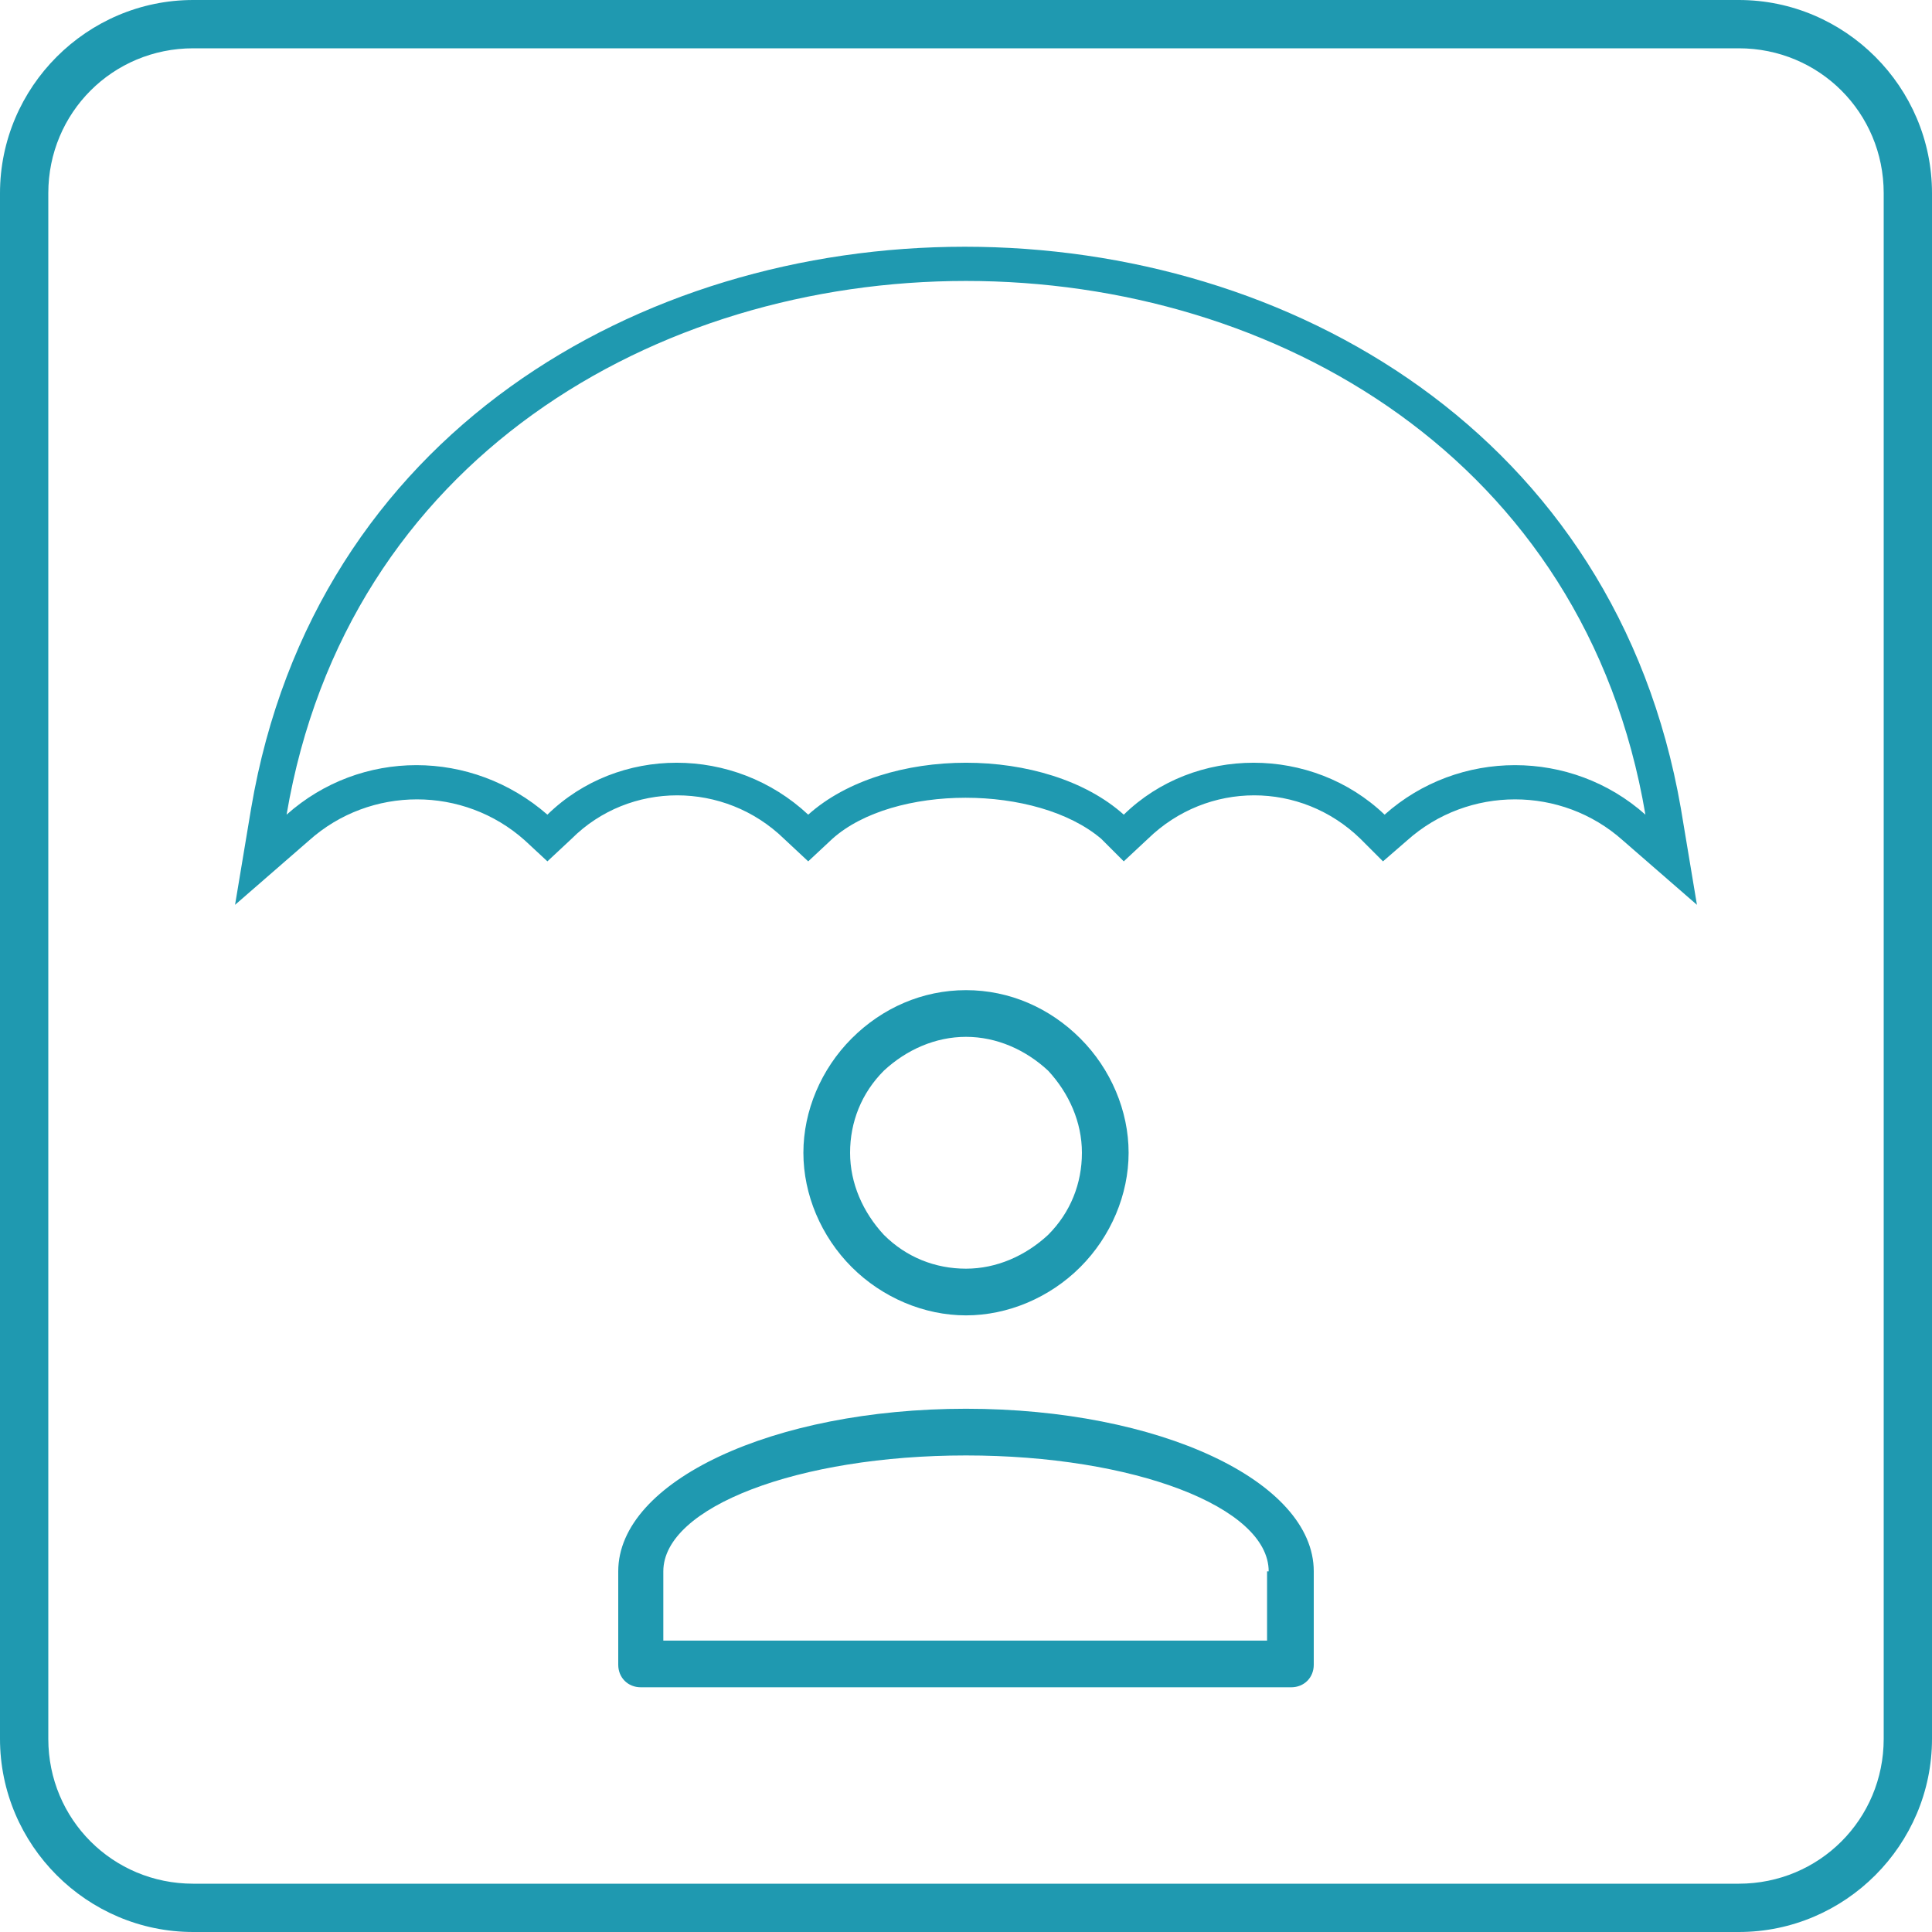 <?xml version="1.0" encoding="utf-8"?>
<!-- Generator: Adobe Illustrator 26.4.1, SVG Export Plug-In . SVG Version: 6.00 Build 0)  -->
<svg version="1.1" id="Capa_1" xmlns="http://www.w3.org/2000/svg" xmlns:xlink="http://www.w3.org/1999/xlink" x="0px" y="0px"
	 viewBox="0 0 120 120" style="enable-background:new 0 0 120 120;" xml:space="preserve">
<style type="text/css">
	.st0{fill:#1F99B0;}
	.st1{fill-rule:evenodd;clip-rule:evenodd;fill:#1F99B0;}
</style>
<g>
	<path class="st0" d="M108,3c5,0,9,4,9,9V108c0,5-4,9-9,9H12c-5,0-9-4-9-9V12c0-5,4-9,9-9H108 M108,0H12C5.4,0,0,5.4,0,12V108
		c0,6.6,5.4,12,12,12H108c6.6,0,12-5.4,12-12V12C120,5.4,114.6,0,108,0L108,0z"/>
</g>
<path class="st0" d="M60,87.5c12,0,21.6,4.5,21.6,10.1v5.8c0,0.8-0.6,1.4-1.4,1.4H39.8c-0.8,0-1.4-0.6-1.4-1.4v-5.8
	C38.4,92,48,87.5,60,87.5z M78.8,97.6c0-4-8.4-7.2-18.8-7.2s-18.8,3.2-18.8,7.2v4.3h37.5V97.6z M60,61.5c2.7,0,5.2,1.1,7.1,3
	c1.9,1.9,3,4.5,3,7.1s-1.1,5.2-3,7.1c-1.9,1.9-4.5,3-7.1,3s-5.2-1.1-7.1-3c-1.9-1.9-3-4.5-3-7.1s1.1-5.2,3-7.1
	C54.8,62.6,57.3,61.5,60,61.5z M60,64.4c-1.9,0-3.7,0.8-5.1,2.1c-1.4,1.4-2.1,3.2-2.1,5.1c0,1.9,0.8,3.7,2.1,5.1
	c1.4,1.4,3.2,2.1,5.1,2.1s3.7-0.8,5.1-2.1c1.4-1.4,2.1-3.2,2.1-5.1c0-1.9-0.8-3.7-2.1-5.1C63.7,65.2,61.9,64.4,60,64.4z"/>
<path class="st1" d="M48.7,52.1c-3.7-3.6-9.6-3.6-13.2,0L34,53.5l-1.4-1.3c-3.8-3.4-9.6-3.4-13.4,0l-4.6,4l1-6
	c7.9-46.5,80.7-46.5,88.8,0l1,6l-4.6-4c-3.8-3.4-9.6-3.4-13.4,0l-1.5,1.3l-1.4-1.4c-3.7-3.6-9.5-3.6-13.2,0l-1.5,1.4l-1.4-1.4
	c-4-3.4-12.9-3.4-16.7,0l-1.5,1.4L48.7,52.1L48.7,52.1z M50.2,50.6c-4.6-4.3-11.8-4.3-16.2,0c-4.7-4.1-11.6-4.1-16.2,0
	c7.5-44.2,76.9-44.2,84.4,0c-4.6-4.1-11.6-4.1-16.2,0c-4.5-4.3-11.8-4.3-16.2,0C65,46.3,55,46.3,50.2,50.6L50.2,50.6z"/>
</svg>
